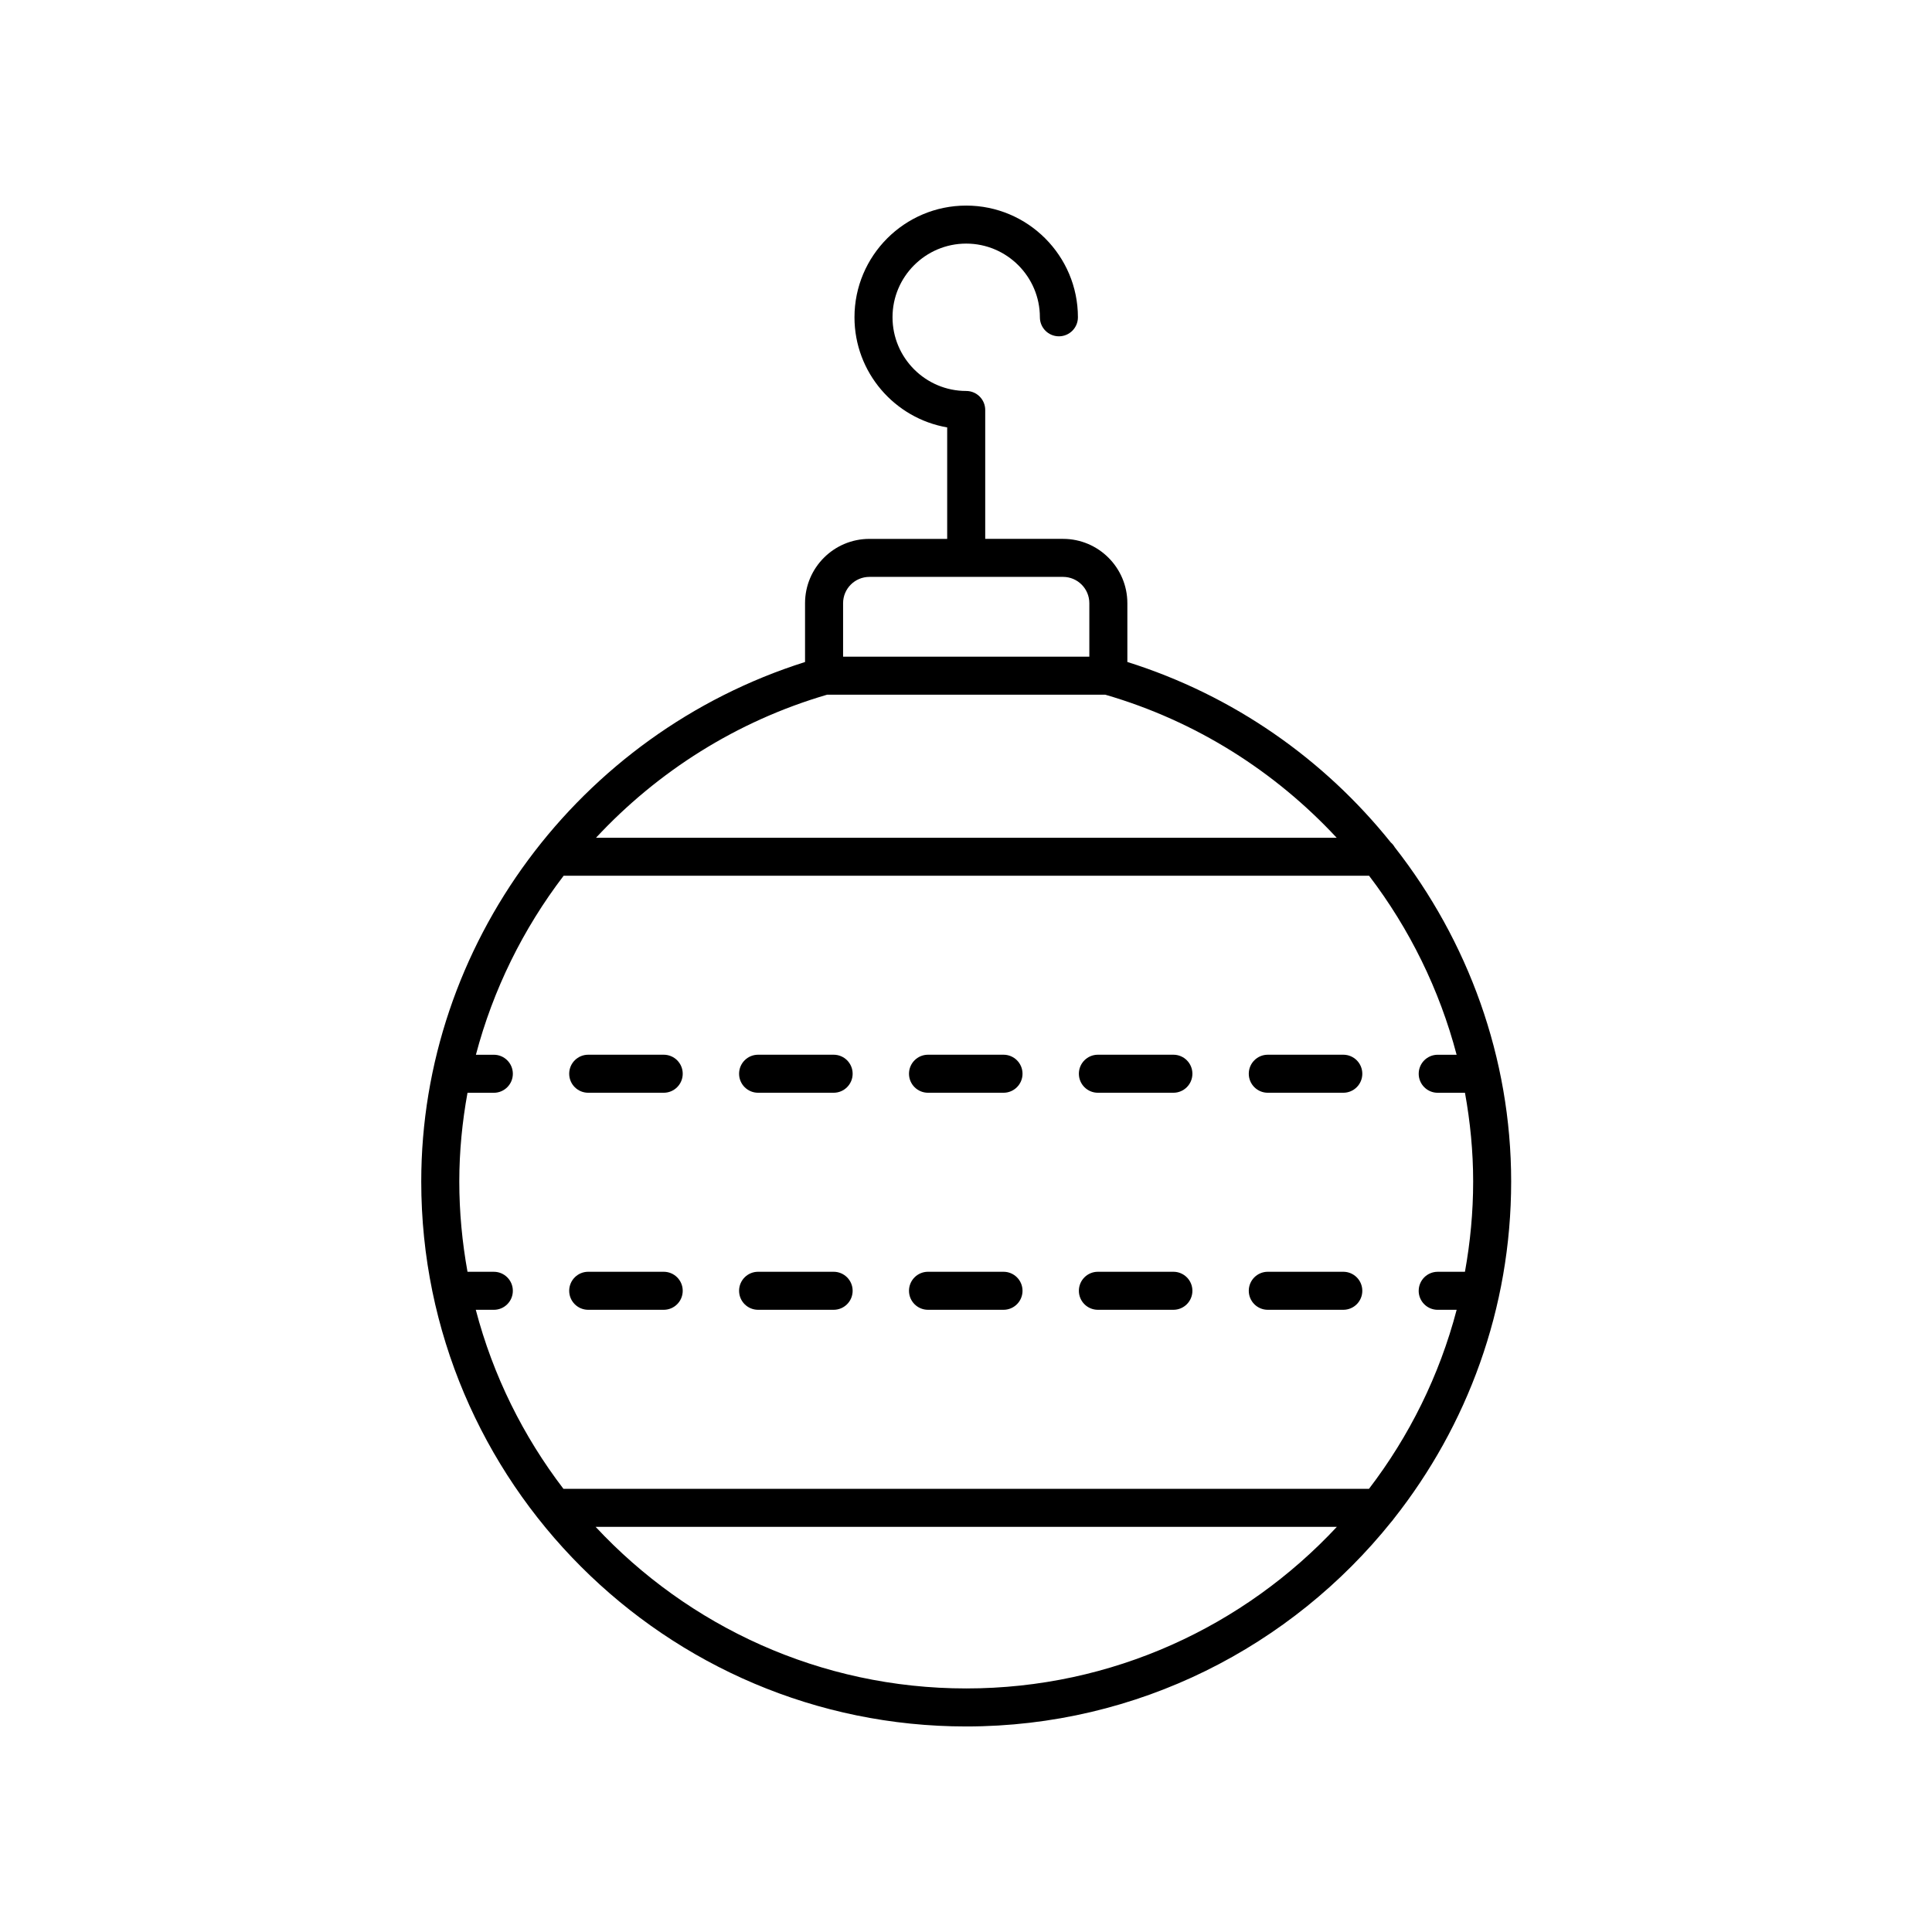<?xml version="1.0" encoding="UTF-8"?>
<!-- Uploaded to: ICON Repo, www.svgrepo.com, Generator: ICON Repo Mixer Tools -->
<svg fill="#000000" width="800px" height="800px" version="1.1" viewBox="144 144 512 512" xmlns="http://www.w3.org/2000/svg">
 <g>
  <path d="m454.96 433.59h-20.008c-2.785 0-5.039-2.254-5.039-5.039 0-2.781 2.254-5.039 5.039-5.039h20.008c2.785 0 5.039 2.254 5.039 5.039 0 2.785-2.254 5.039-5.039 5.039z"/>
  <path d="m319.89 433.59h-20.008c-2.785 0-5.039-2.254-5.039-5.039 0-2.781 2.254-5.039 5.039-5.039h20.008c2.785 0 5.039 2.254 5.039 5.039 0 2.785-2.254 5.039-5.039 5.039z"/>
  <path d="m409.94 433.59h-20.008c-2.785 0-5.039-2.254-5.039-5.039 0-2.781 2.254-5.039 5.039-5.039h20.008c2.785 0 5.039 2.254 5.039 5.039 0 2.785-2.254 5.039-5.039 5.039z"/>
  <path d="m499.99 433.59h-20.012c-2.785 0-5.039-2.254-5.039-5.039 0-2.781 2.254-5.039 5.039-5.039h20.008c2.785 0 5.039 2.254 5.039 5.039 0.004 2.785-2.25 5.039-5.035 5.039z"/>
  <path d="m364.92 433.59h-20.016c-2.785 0-5.039-2.254-5.039-5.039 0-2.781 2.254-5.039 5.039-5.039h20.016c2.785 0 5.039 2.254 5.039 5.039 0 2.785-2.254 5.039-5.039 5.039z"/>
  <path d="m499.99 491.11h-20.012c-2.785 0-5.039-2.254-5.039-5.039 0-2.781 2.254-5.039 5.039-5.039h20.008c2.785 0 5.039 2.254 5.039 5.039 0.004 2.785-2.25 5.039-5.035 5.039z"/>
  <path d="m454.96 491.11h-20.008c-2.785 0-5.039-2.254-5.039-5.039 0-2.781 2.254-5.039 5.039-5.039h20.008c2.785 0 5.039 2.254 5.039 5.039s-2.254 5.039-5.039 5.039z"/>
  <path d="m319.89 491.11h-20.008c-2.785 0-5.039-2.254-5.039-5.039 0-2.781 2.254-5.039 5.039-5.039h20.008c2.785 0 5.039 2.254 5.039 5.039s-2.254 5.039-5.039 5.039z"/>
  <path d="m409.94 491.11h-20.008c-2.785 0-5.039-2.254-5.039-5.039 0-2.781 2.254-5.039 5.039-5.039h20.008c2.785 0 5.039 2.254 5.039 5.039s-2.254 5.039-5.039 5.039z"/>
  <path d="m364.92 491.11h-20.016c-2.785 0-5.039-2.254-5.039-5.039 0-2.781 2.254-5.039 5.039-5.039h20.016c2.785 0 5.039 2.254 5.039 5.039s-2.254 5.039-5.039 5.039z"/>
  <path d="m513.34 546.52c19.465-24.613 31.133-55.664 31.133-89.406 0-32.82-11.422-63.77-30.844-88.574-0.289-0.492-0.629-0.926-1.062-1.293-17.652-22.02-41.691-38.98-69.805-47.816v-15.578c0-9.398-7.644-17.047-17.043-17.047h-20.625v-34.156c0-2.781-2.254-5.039-5.039-5.039-10.77 0-19.527-8.762-19.527-19.531-0.004-10.762 8.754-19.523 19.523-19.523s19.531 8.762 19.531 19.531c0 2.781 2.254 5.039 5.039 5.039s5.039-2.254 5.039-5.039c0-16.324-13.281-29.605-29.609-29.605-16.324 0-29.605 13.281-29.605 29.605 0 14.609 10.633 26.781 24.566 29.18v29.543h-20.621c-9.402 0-17.047 7.644-17.047 17.047v15.582c-60.047 18.98-101.71 74.988-101.71 137.68 0 79.629 64.781 144.41 144.41 144.41 45.555 0 86.223-21.223 112.71-54.277 0.23-0.211 0.391-0.477 0.578-0.73zm6.625-60.445c0 2.781 2.254 5.039 5.039 5.039h5.023c-4.57 17.441-12.574 33.504-23.23 47.438h-213.48c-10.656-13.934-18.66-29.996-23.227-47.438h4.781c2.785 0 5.039-2.254 5.039-5.039 0-2.781-2.254-5.039-5.039-5.039h-6.977c-1.402-7.769-2.176-15.754-2.176-23.922 0-7.984 0.781-15.836 2.176-23.516h6.977c2.785 0 5.039-2.254 5.039-5.039 0-2.781-2.254-5.039-5.039-5.039h-4.75c4.555-17.273 12.516-33.383 23.25-47.438h213.45c10.711 14.047 18.652 30.156 23.199 47.438h-5.008c-2.785 0-5.039 2.254-5.039 5.039 0 2.781 2.254 5.039 5.039 5.039h7.223c1.391 7.68 2.168 15.531 2.168 23.516 0 8.168-0.773 16.152-2.176 23.922h-7.215c-2.789 0-5.039 2.254-5.039 5.039zm-218.13 62.551h196.45c-24.539 26.32-59.484 42.828-98.223 42.828-38.742 0-73.68-16.504-98.223-42.828zm130.85-230.6h-65.258v-14.176c0-3.844 3.129-6.969 6.973-6.969h51.32c3.844 0 6.965 3.125 6.965 6.969zm65.547 47.984h-196.28c16.281-17.5 37.211-30.891 61.23-37.906h73.738c24.062 6.981 45.02 20.371 61.309 37.906z"/>
 </g>
</svg>